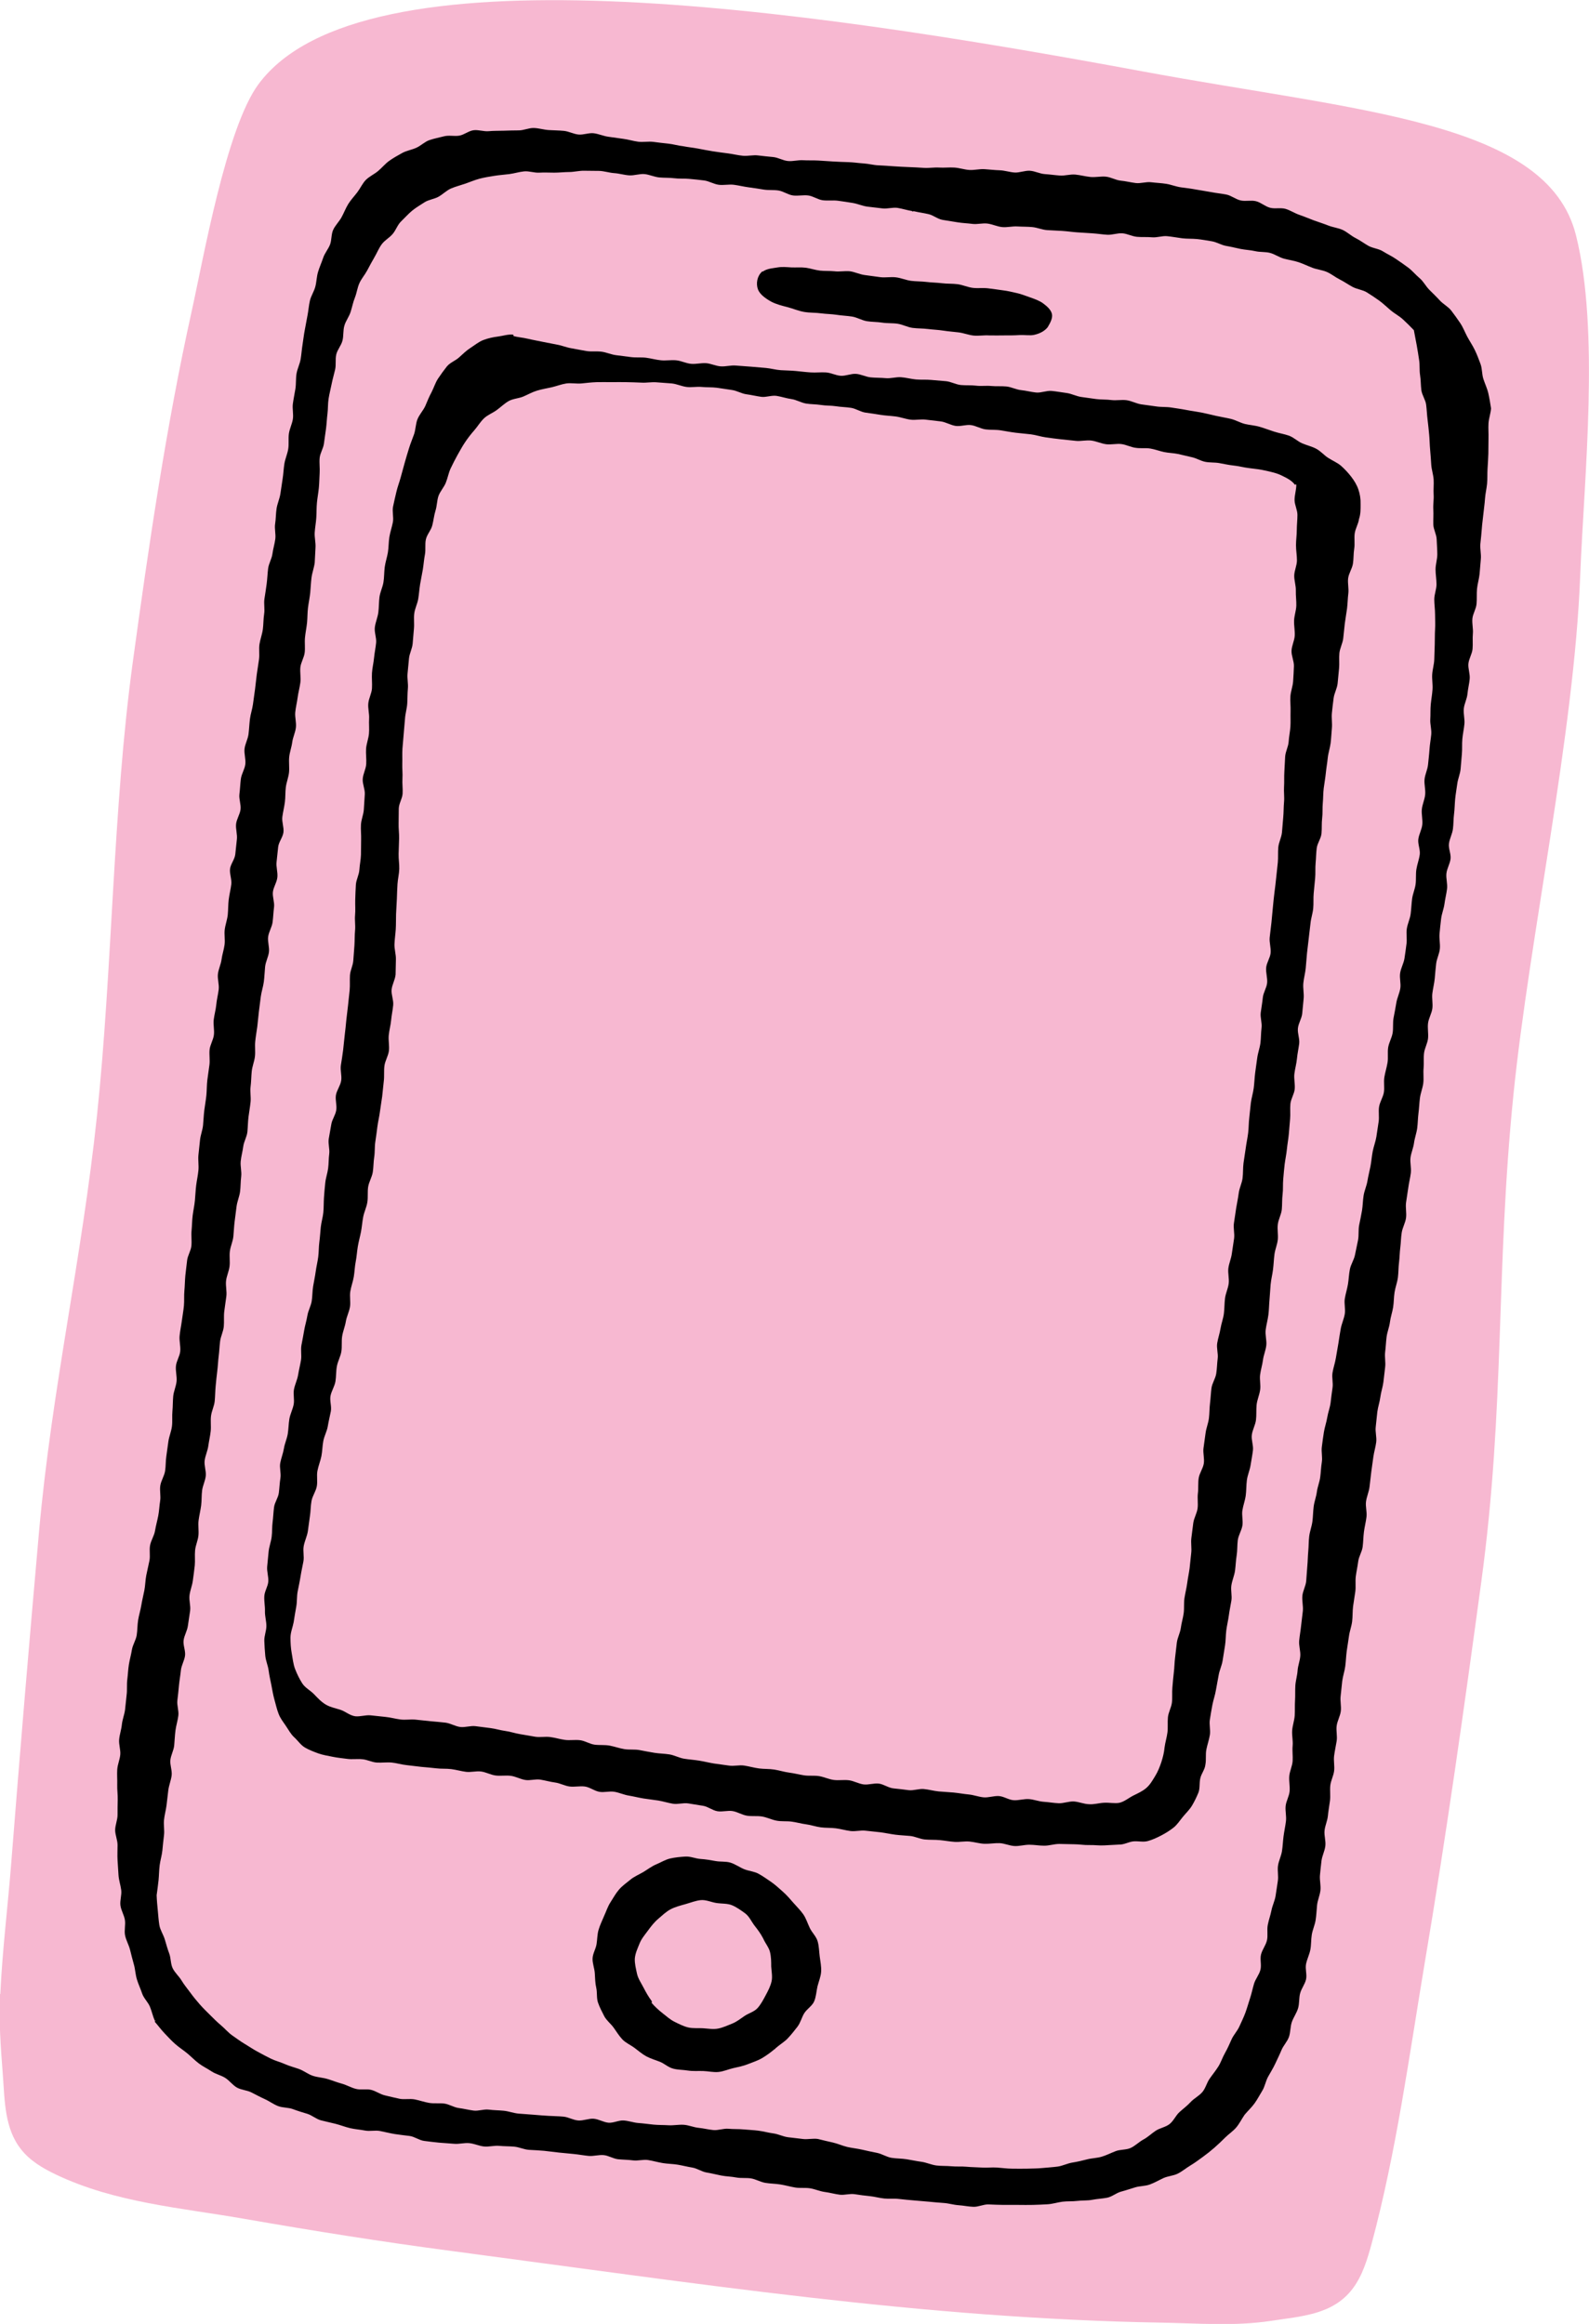 <?xml version="1.0" encoding="UTF-8"?><svg id="Layer_2" xmlns="http://www.w3.org/2000/svg" viewBox="0 0 99.62 145.64"><defs><style>.cls-1{fill:#f7b8d1;}</style></defs><g id="Layer_1-2"><path class="cls-1" d="M.02,124.96c.13-2.78.48-5.57.69-8.27.54-6.88,1.12-13.75,1.73-20.62.8-9.02,2.69-17.14,3.64-26.15.97-9.18.99-19.24,2.24-28.39,1.01-7.38,2.09-14.77,3.7-22.04.72-3.23,2.16-11.49,4.19-14.22,6.48-8.74,33.61-4.84,55.4-.8,13.6,2.52,25.39,3.11,27.19,10.26,1.51,5.99.51,15.22.27,21.31-.38,10-3.18,22.64-4.19,32.59-1.12,11.07-.51,19.46-2.01,30.48-1.08,7.96-2.2,15.92-3.54,23.85-.99,5.91-1.78,11.86-3.34,17.66-.27.98-.57,1.99-1.18,2.8-1.24,1.66-3.27,1.74-5.14,2.03-2.24.34-4.57.15-6.83.11-3.69-.06-7.38-.25-11.07-.52-7.4-.55-14.77-1.47-22.12-2.45-3.78-.5-7.55-1.02-11.33-1.52-4.34-.57-8.66-1.26-12.97-2.01-4-.7-8.13-1.01-11.84-2.78-.82-.39-1.62-.86-2.18-1.57-1.05-1.31-1.03-3.06-1.15-4.65-.13-1.72-.26-3.36-.18-5.09Z"/><path d="M9.71,126.65c-.13-.29-.19-.6-.31-.89s-.39-.53-.49-.83-.24-.59-.33-.89-.1-.63-.19-.94-.16-.61-.24-.92-.25-.59-.31-.9.04-.65-.01-.96-.24-.6-.28-.91.09-.65.05-.96-.15-.62-.17-.93-.04-.63-.06-.94,0-.63,0-.95-.15-.63-.15-.94.15-.63.15-.95,0-.63.01-.94-.04-.63-.03-.95-.02-.63,0-.95.16-.62.19-.93-.1-.64-.07-.96.14-.62.17-.93.16-.62.2-.93.06-.63.1-.94,0-.64.04-.95.05-.63.1-.94.14-.62.19-.93.25-.6.3-.91.04-.64.09-.95.15-.62.2-.93.13-.62.19-.93.06-.63.12-.94.14-.62.2-.93-.02-.65.04-.96.26-.6.31-.91.14-.62.2-.93.07-.63.12-.94-.04-.65.01-.96.25-.6.3-.91.03-.63.08-.94.08-.63.13-.94.18-.61.22-.92,0-.64.03-.95.02-.63.05-.94c.03-.31.18-.62.21-.93s-.07-.64-.04-.96.24-.61.27-.93-.07-.64-.04-.96.1-.63.14-.94.1-.63.13-.94,0-.64.03-.95.03-.63.06-.95.08-.63.11-.94.24-.61.27-.93-.02-.64.01-.95.03-.63.07-.95.11-.62.14-.94.04-.63.08-.95.11-.62.14-.94-.03-.64,0-.95.07-.63.1-.94.16-.62.19-.93.04-.63.08-.95.1-.63.13-.94.02-.63.06-.95.09-.63.13-.94-.02-.64.01-.95.23-.61.27-.93-.05-.64-.01-.96.13-.62.16-.94.11-.62.15-.94-.08-.65-.05-.96.19-.62.23-.93.15-.62.19-.93-.03-.64.01-.95.16-.62.19-.93.02-.63.06-.95.12-.62.16-.94-.11-.65-.08-.96.29-.6.33-.92.06-.63.1-.94-.08-.65-.05-.96.24-.61.28-.92-.11-.65-.07-.96.05-.63.09-.95.24-.61.28-.92-.08-.65-.05-.96.21-.61.25-.93.05-.63.09-.95.15-.62.19-.93.09-.63.13-.94.07-.63.11-.94.1-.62.14-.94-.02-.64.03-.95.17-.62.21-.93.03-.63.08-.95-.03-.64.02-.96.1-.63.14-.94.05-.63.09-.95.23-.61.27-.92.14-.62.18-.93-.06-.65-.01-.96.04-.63.09-.95.19-.61.24-.93.09-.63.14-.94.06-.63.11-.94.19-.61.24-.92,0-.64.04-.95.2-.61.25-.92-.04-.65,0-.96.11-.62.16-.94.02-.64.07-.95.21-.61.26-.92c.05-.3.07-.61.12-.92s.08-.61.14-.91.11-.61.17-.91.08-.62.15-.92.26-.57.34-.88.08-.62.17-.92.22-.58.32-.88.32-.55.43-.83.07-.65.2-.93.37-.51.52-.78.26-.57.42-.83.38-.49.57-.74.32-.55.53-.77c.23-.23.53-.36.77-.56s.45-.46.7-.64.54-.34.81-.49.6-.2.89-.33.53-.38.82-.48.61-.16.92-.24.64.01.95-.04.59-.3.9-.34.64.09.95.06.62-.02.94-.03.62-.02.94-.02.63-.16.95-.15.62.11.94.13.63.02.94.05.61.2.92.23.65-.12.96-.08.61.18.92.22.62.09.93.13.62.14.93.18.64-.03.95.01.62.08.93.11.62.13.93.16c.3.06.62.09.94.15s.61.12.93.17.62.09.94.13.62.12.94.15.64-.06.96-.02.62.07.94.1.61.22.93.25.63-.07.95-.05.63,0,.95.02.63.04.94.06.63.03.95.04.63.06.95.08.63.11.94.12.63.04.95.06.63.04.95.05.63.03.95.05.63-.04.95-.02.63-.02.95,0,.63.13.94.15.64-.07.95-.05.63.06.95.07.63.12.94.14.64-.13.96-.11.62.19.94.21.63.07.95.09.64-.09.96-.06.63.12.95.15.64-.05.96-.02.62.22.93.25.63.11.94.15.65-.09.97-.05.64.05.95.1.62.18.93.22.63.08.95.14.63.1.94.16.63.09.94.15.59.3.9.37.66-.03.97.05.57.33.88.41.67-.02.97.07.58.28.88.38.59.23.89.34.6.2.9.32.63.15.91.28.53.37.81.51.54.34.81.49.63.17.9.34.56.3.82.48.53.36.78.55.46.45.7.65.39.51.61.73.45.44.66.67.53.39.72.64.38.51.56.78.29.57.44.85.33.54.47.83.25.58.36.88.08.63.18.94.24.59.31.9.12.62.17.94c-.02.31-.14.62-.16.94s.01.63,0,.95,0,.63-.01.95-.03.63-.05.94,0,.63-.03.95-.11.62-.13.94-.07.63-.1.94-.08.63-.1.94-.06.63-.09.94.06.64.03.95-.05.63-.08.94-.13.62-.16.93,0,.63-.03.95-.23.61-.26.92.06.64.03.95.01.63-.02.95-.23.61-.26.92.11.64.08.96-.11.62-.14.94-.2.61-.23.93.07.64.04.95-.1.62-.13.94,0,.63-.03.95-.05.63-.08.94-.17.61-.21.93-.1.62-.13.94-.03.63-.07.94-.03.63-.07.94-.21.61-.25.92.14.65.1.96-.23.61-.26.92.08.64.04.96-.12.62-.16.93-.17.61-.21.93-.07.63-.1.94.05.64.02.95-.19.61-.23.92-.06.63-.09.94-.11.62-.15.93.04.64,0,.95-.23.61-.27.92.03.64,0,.95-.21.61-.25.92,0,.64-.03.95.02.64-.02.95-.17.61-.21.93-.05.63-.09.94-.04.63-.08.94-.16.62-.2.93-.18.61-.22.92.06.64.02.96-.12.62-.16.93-.1.62-.14.93.04.64,0,.95-.22.61-.27.92-.05.63-.09.94-.04.63-.08.94-.03.63-.07.94-.16.61-.21.93-.04.63-.09.94-.16.61-.2.93-.17.61-.21.93-.05.63-.09.94.04.64,0,.95-.07.63-.11.94-.15.62-.19.93-.15.62-.19.93-.06.63-.1.94.07.64.03.96-.14.62-.18.93-.09.62-.13.94-.07.63-.11.94-.18.61-.22.92.07.64.03.96-.12.62-.16.93-.04.63-.08.94-.24.6-.28.92-.11.62-.15.93.01.64-.03.95-.1.62-.14.93-.02.63-.06.95-.16.61-.2.93-.1.62-.14.93-.05.63-.09.94-.15.62-.19.93-.06.63-.1.94.05.64.01.95-.22.61-.26.92.05.64,0,.95-.12.62-.16.93.04.64,0,.95-.21.61-.24.92.02.64-.02.95-.1.62-.13.94-.18.61-.21.93.09.64.05.96-.2.61-.24.92-.07.63-.1.94c-.02.31.07.63.03.94s-.18.61-.21.92-.04.62-.09.93-.19.6-.24.91-.03.63-.09.94-.21.59-.27.9.07.66,0,.96-.29.57-.37.87-.04.64-.13.94-.29.57-.39.86-.08.64-.18.93-.35.54-.47.83-.26.57-.39.85-.3.55-.45.82-.2.61-.36.87-.31.55-.49.8-.42.47-.62.71c-.18.26-.32.55-.52.79s-.48.42-.7.64-.45.44-.68.64-.48.4-.73.58-.5.37-.77.53-.51.37-.79.51-.62.15-.9.28-.55.29-.85.4-.62.09-.92.18-.59.19-.89.27-.56.32-.87.38-.62.07-.93.13-.62.03-.94.07-.62.01-.93.05-.61.14-.92.16-.62.03-.93.04-.62,0-.93,0-.62,0-.93,0-.62-.02-.93-.03-.63.16-.94.15-.62-.08-.93-.1-.62-.12-.93-.14-.62-.05-.93-.08-.62-.05-.93-.08-.62-.05-.93-.09-.63,0-.94-.03-.61-.12-.92-.15-.62-.07-.93-.12-.64.07-.95.03-.62-.13-.93-.17-.61-.18-.92-.23-.64,0-.94-.05-.61-.14-.92-.19-.63-.05-.94-.1-.6-.23-.9-.28-.63,0-.94-.06-.62-.06-.93-.12-.61-.14-.92-.19-.59-.26-.9-.31-.61-.13-.91-.18-.62-.05-.93-.1c-.31-.05-.61-.14-.92-.19s-.64.06-.95.02-.62-.04-.93-.07-.6-.23-.91-.26-.64.08-.95.05-.62-.09-.93-.12-.62-.06-.93-.09-.62-.08-.93-.11-.62-.04-.94-.06-.61-.17-.93-.2-.63-.02-.94-.05-.64.07-.95.04-.61-.18-.93-.21-.64.07-.95.04-.63-.04-.94-.07-.63-.07-.94-.11-.6-.27-.91-.31-.62-.07-.93-.12-.61-.13-.92-.19-.64.03-.95-.03-.63-.08-.93-.15-.6-.19-.91-.27-.62-.14-.92-.22-.56-.32-.86-.41-.6-.18-.89-.29-.64-.08-.93-.19-.55-.31-.84-.44-.56-.28-.84-.42-.63-.15-.9-.3-.47-.44-.74-.61-.59-.23-.86-.41-.55-.31-.8-.5-.47-.42-.71-.62-.51-.37-.75-.58-.45-.44-.67-.67-.41-.49-.62-.73c-.02-.03.05-.08.04-.12ZM57.2,13.23c-.31-.05-.62-.15-.92-.2s-.65.07-.96.03-.63-.07-.94-.11-.61-.18-.92-.23-.62-.1-.93-.14-.64.01-.95-.03-.6-.26-.91-.3-.64.04-.95,0-.6-.26-.91-.31-.64-.01-.94-.06-.62-.1-.93-.14-.62-.12-.93-.16-.64.04-.95,0-.61-.23-.91-.27-.63-.07-.94-.1-.64,0-.94-.04-.63-.02-.94-.05-.62-.18-.92-.21-.65.1-.96.08-.63-.12-.94-.14-.63-.13-.94-.14-.64,0-.94-.01-.64.08-.94.08-.63.04-.94.04-.63-.02-.94,0-.64-.11-.95-.08-.62.13-.93.17-.63.06-.94.11-.63.1-.93.18-.6.21-.89.31-.61.18-.89.3-.52.37-.79.52-.62.18-.88.35-.54.33-.78.53-.45.44-.68.66-.32.54-.53.79-.5.39-.69.65-.3.55-.46.82-.3.54-.45.82-.36.51-.49.8-.16.6-.28.9-.17.59-.27.9-.3.55-.39.86-.04.63-.12.94-.32.56-.39.87,0,.63-.07.94-.16.6-.22.91-.14.6-.19.92-.03.62-.07.94-.05.62-.09.93-.09.61-.13.93-.24.6-.27.91.02.63,0,.94-.02.62-.05.93-.09.62-.12.93-.02.62-.04.94-.08.62-.1.93.07.63.05.95-.03.63-.05.95c-.04.31-.16.62-.2.93s-.05.63-.08.94-.1.62-.14.94-.03.63-.06.94-.1.62-.13.94.02.64-.02.95-.24.61-.27.92.04.64,0,.95-.13.62-.17.93-.12.62-.15.93.08.64.04.96-.19.61-.23.92-.16.62-.19.93.02.64-.01.95-.16.62-.2.93-.02.63-.06.94-.12.62-.16.93.11.65.07.96-.29.6-.33.91-.06.63-.1.94.08.64.05.96-.24.61-.28.92.11.65.07.96-.05.63-.09.94-.24.61-.28.92.09.65.05.96-.21.61-.24.92-.04.63-.08.94-.15.62-.19.93-.08.62-.12.94-.06.63-.1.94-.1.62-.13.94.02.64-.02.95-.17.61-.2.93-.03.63-.07.94.03.64,0,.95-.09.62-.13.94-.04.63-.07.94-.22.61-.26.92-.13.62-.16.93.07.64.03.96-.03.63-.07.94-.18.61-.22.93-.08.62-.12.94-.05.63-.08.94-.18.61-.22.93.02.64-.02.95-.19.61-.22.92.06.64.02.95-.09.62-.13.94,0,.63-.03.95-.19.61-.23.92-.05.63-.09.94-.05.63-.09.94-.07.63-.1.94-.03.63-.06.94-.19.61-.23.92.01.64-.02.95-.11.62-.15.93-.19.61-.23.92.1.65.07.96-.19.61-.23.92-.02.63-.06.94-.12.62-.16.93.02.64-.01.95-.18.61-.21.93.01.64-.02.95-.08.62-.12.94-.17.61-.21.93.08.64.04.96-.1.62-.14.94-.23.61-.27.92.13.65.09.96-.23.61-.26.92-.09.62-.12.94-.06.63-.1.94.1.64.06.96-.14.62-.18.93-.05.63-.08.94-.21.61-.24.92.12.65.08.96-.17.61-.21.93-.07.63-.11.94-.13.62-.16.93.04.64,0,.95-.07.63-.1.94-.13.62-.17.93-.04.63-.07.94-.08.63-.12.94c.01.32.04.64.07.94s.05.64.1.94.25.59.34.89.17.6.28.89.08.65.22.93.4.5.56.77.37.51.55.76.38.49.59.73.43.45.65.67.44.44.68.64.44.45.7.63.51.37.78.53.53.34.81.49.55.3.84.44.59.21.88.34.59.2.89.31.55.32.85.42.62.11.92.2.59.21.89.29.58.25.89.33.65-.01.95.06.57.28.88.35.61.15.91.21.64-.02.95.04.6.17.91.22.63,0,.94.04.6.24.91.28.62.12.93.16.64-.1.95-.06.63.04.94.07.61.15.93.18.63.04.94.07.63.05.94.07.63.02.94.05.61.22.93.24.64-.13.95-.11.62.22.93.25.64-.16.96-.14.62.14.93.16.63.07.94.1.63.02.94.04.63-.05.95-.03.62.16.93.19.62.11.93.14.64-.11.95-.08.63.01.94.04.63.04.94.08.62.13.93.17.61.2.92.24.63.07.93.11.65-.05.95,0c.31.08.62.15.93.22s.61.21.91.28.63.1.93.17.62.14.93.2.6.26.91.31.64.04.95.09.63.12.93.16.62.19.93.23.64.02.95.05.64,0,.95.03.64.03.95.05.64-.02.95,0,.64.07.95.07.64.01.95,0,.64-.01.95-.04.64-.05.95-.09.61-.2.92-.25.62-.12.92-.2.63-.08.93-.17.59-.24.88-.35.66-.07.94-.2.52-.38.8-.53.51-.38.77-.55.62-.22.87-.42.38-.53.61-.74.49-.4.7-.63.52-.38.73-.62.28-.58.46-.84.38-.5.55-.77.26-.57.42-.85.28-.56.41-.85.36-.52.49-.81.27-.57.38-.87.19-.6.29-.9.16-.61.25-.91.32-.56.4-.87-.04-.66.04-.97.3-.57.37-.88-.01-.64.05-.96.17-.6.23-.91.21-.6.26-.91.09-.62.14-.93-.03-.64.01-.95.2-.61.25-.92.06-.63.1-.94.11-.62.15-.94-.05-.64-.02-.95.22-.61.25-.93-.05-.64-.02-.96.19-.62.21-.94-.03-.63,0-.95-.05-.63-.03-.95.14-.63.16-.95c.02-.31,0-.63.02-.94s0-.63.02-.94.12-.62.14-.93.15-.62.17-.93-.1-.64-.07-.95.09-.62.12-.93.08-.62.11-.93-.06-.64-.03-.95.21-.61.24-.92.04-.63.07-.94.03-.63.06-.94.02-.63.06-.94.16-.61.2-.92.04-.63.08-.94.16-.61.2-.92.17-.61.21-.92.05-.63.1-.94-.04-.64,0-.95.08-.62.13-.93.16-.61.21-.92.17-.61.21-.92.07-.62.12-.93-.05-.64,0-.95.16-.61.21-.92.11-.62.16-.93.09-.62.15-.93.2-.6.25-.91-.05-.64,0-.95.15-.61.2-.92.06-.63.12-.93.26-.59.32-.9.13-.61.19-.92.01-.63.07-.94.13-.61.18-.92.05-.63.1-.94.19-.6.24-.91.13-.61.19-.92.08-.62.14-.93.18-.61.23-.92.09-.62.14-.93-.02-.64.03-.95.25-.6.3-.9-.02-.64.03-.95.15-.61.2-.92-.01-.64.04-.95.23-.6.28-.91,0-.64.06-.95.12-.62.17-.93.2-.6.25-.91-.06-.64-.01-.96.22-.6.27-.91.09-.62.13-.93-.03-.64.02-.95.2-.61.24-.92.05-.63.09-.94.18-.61.22-.92,0-.63.05-.94.17-.61.21-.92-.13-.65-.09-.96.22-.61.25-.92-.06-.64-.03-.95.18-.61.21-.93-.07-.64-.04-.95.19-.61.22-.93.07-.62.09-.94.08-.62.11-.94-.08-.64-.06-.95,0-.63.03-.94.09-.62.11-.94-.04-.63-.02-.94.12-.62.13-.94.02-.63.03-.94,0-.63.02-.94,0-.63,0-.94-.05-.63-.05-.94.14-.63.14-.94-.06-.63-.06-.94.11-.63.11-.94-.03-.63-.04-.94-.2-.62-.21-.93.02-.63,0-.94.04-.63.02-.94.02-.63,0-.94-.13-.62-.15-.93-.04-.63-.07-.94-.03-.63-.06-.94-.06-.63-.1-.94-.05-.63-.09-.94-.26-.6-.3-.91-.03-.63-.08-.94-.01-.63-.06-.94-.09-.62-.15-.93-.12-.64-.18-.95c-.22-.23-.46-.47-.69-.68s-.52-.36-.76-.56-.47-.43-.72-.61-.52-.36-.78-.52-.61-.19-.89-.34-.53-.33-.81-.47-.53-.35-.81-.47-.61-.15-.9-.26-.57-.25-.87-.35-.61-.14-.91-.22-.57-.28-.87-.36-.63-.04-.93-.11-.62-.08-.92-.14-.61-.14-.91-.19-.59-.24-.9-.29-.62-.11-.93-.14-.63-.01-.94-.05-.62-.1-.93-.13-.63.1-.95.07-.62,0-.94-.03-.61-.2-.92-.22-.63.11-.95.09-.62-.07-.94-.09-.63-.04-.94-.06-.62-.07-.94-.09-.63-.03-.94-.05-.62-.16-.93-.19-.63-.02-.94-.04-.64.07-.95.04-.61-.18-.92-.22-.64.06-.95.02-.63-.05-.93-.1-.62-.1-.93-.15-.58-.29-.88-.36-.61-.11-.91-.18c-.05-.02-.06.02-.11.02Z"/><path d="M32.17,21.05c.28.09.6.1.92.18.29.07.6.12.92.19.29.06.6.12.92.18.3.05.59.18.91.23.3.05.61.12.93.17s.63,0,.94.04.6.18.92.22.62.08.94.12.63,0,.94.04.61.13.93.16.63-.03.95,0,.61.19.93.22.63-.06.94-.04.61.18.93.2.63-.08.95-.05.62.04.94.07.62.05.94.08.62.12.93.14.63.02.94.05.62.07.94.09.63-.02.95,0,.61.19.93.21.64-.14.95-.12.62.19.93.22.63.02.94.05.64-.08.95-.06.62.11.94.14.63,0,.95.03.63.05.94.08.62.21.93.24.63,0,.95.04.64-.01.95.02.64,0,.95.03.62.2.93.23.63.12.94.15.65-.13.97-.1.63.09.94.13.62.21.93.25.62.09.93.13.63.02.94.06.64-.03.95.01.61.21.92.26.63.08.94.13.64.02.95.07.63.09.93.15.63.1.94.16.62.14.93.21.63.12.93.19.6.25.89.32.63.09.93.18c.31.09.61.21.9.3.31.1.63.15.92.25.31.11.55.36.83.48.3.13.62.2.88.34.29.15.5.41.75.57.28.18.57.3.8.49.25.22.46.45.64.68.2.26.36.52.46.81s.15.6.14.92c0,.3.01.62-.1.94-.04.31-.23.6-.27.91s.02.64-.03.95-.03.63-.08.94-.26.6-.3.91.05.64.01.96-.04.63-.08.94-.1.62-.14.94-.06.63-.1.94-.21.61-.24.92.01.64-.02.95-.06.63-.09.94-.21.61-.25.92-.08.63-.11.94.03.64,0,.95-.04.63-.08.94-.15.62-.18.93-.09.63-.12.94-.09.63-.13.94-.03.63-.06.94,0,.63-.04.95-.01.63-.04.95-.26.61-.3.92-.04.63-.07.94,0,.64-.03.95-.06.63-.09.94,0,.64-.03.95-.14.62-.17.93-.08.63-.11.94-.08.63-.11.94-.05.63-.08.94-.12.62-.15.94.05.64.02.96-.06.63-.09.94-.24.61-.27.93.12.65.08.96-.11.62-.14.94-.12.62-.16.94.05.64.02.96-.24.61-.27.93.01.64-.02.95-.05.63-.08.95-.09.63-.12.94-.1.63-.14.94-.06.63-.09.94,0,.64-.04.95-.02.64-.05.95-.21.61-.25.93.03.64,0,.95-.17.62-.21.93-.05.63-.09.95-.12.62-.15.94-.04.63-.07.95-.03.63-.07.95-.13.62-.17.94.07.65.04.96-.17.62-.21.93-.14.62-.18.93.05.64,0,.96-.19.62-.22.93,0,.64-.04.95-.22.61-.26.93.11.65.07.97-.1.63-.15.94-.19.61-.23.93-.03.64-.07.95-.16.62-.21.93.05.65,0,.96-.25.6-.29.92-.02.64-.07.95-.06.63-.1.94-.18.61-.23.93.05.65,0,.96-.12.62-.16.93-.12.62-.16.94-.03.64-.08.95-.1.62-.15.94-.2.61-.25.92-.12.62-.17.93-.16.61-.22.92-.11.62-.16.93.05.65,0,.96-.16.61-.22.92,0,.63-.06.94c-.03.31-.26.57-.32.86-.07.3-.01.63-.12.9s-.25.56-.4.81-.38.47-.57.7-.36.5-.59.68-.5.35-.77.49-.55.27-.84.35-.61-.01-.91.02c-.29.03-.58.21-.89.2-.31.02-.62.03-.93.05s-.63-.03-.94-.02-.63-.05-.94-.05-.62-.02-.94-.02-.62.11-.94.11-.62-.06-.94-.06-.63.1-.94.08-.62-.17-.93-.18-.63.05-.94.04-.62-.11-.93-.14-.63.04-.94.02-.62-.08-.93-.11-.63-.01-.94-.04-.61-.19-.92-.22-.62-.04-.93-.08-.62-.11-.93-.15-.62-.06-.93-.1-.64.06-.95.02-.61-.13-.92-.17-.63-.02-.94-.06-.61-.15-.92-.19-.61-.13-.92-.17-.63,0-.94-.06-.6-.21-.91-.26-.63,0-.94-.05-.6-.24-.9-.29-.64.06-.95.01-.59-.29-.9-.34-.62-.1-.93-.15-.65.07-.96.02-.61-.15-.92-.2-.62-.08-.93-.13-.61-.13-.92-.18-.6-.19-.91-.24-.64.06-.95,0-.59-.29-.9-.33-.64.04-.95,0-.6-.21-.91-.25-.61-.13-.92-.18-.64.07-.95.02-.6-.22-.91-.26-.64.02-.95-.02-.6-.21-.91-.25-.64.06-.95.02-.61-.13-.92-.17-.63-.01-.94-.05-.62-.06-.93-.09-.62-.08-.93-.11-.62-.13-.93-.16-.63.02-.94,0-.61-.19-.92-.21c-.31-.03-.62.02-.92-.02s-.62-.07-.91-.13-.62-.11-.9-.21-.59-.22-.85-.37-.44-.43-.67-.64-.35-.46-.53-.72c-.16-.24-.35-.47-.46-.77-.11-.28-.17-.58-.26-.89-.08-.29-.13-.59-.19-.91-.06-.3-.13-.59-.17-.91-.04-.3-.18-.6-.21-.92s-.05-.62-.06-.93.13-.62.13-.93-.1-.62-.09-.93-.06-.62-.04-.94.23-.61.25-.92-.1-.63-.07-.94.06-.62.09-.93.15-.61.19-.92.02-.62.06-.93.05-.62.09-.93.26-.59.3-.9.05-.62.1-.93-.07-.64-.01-.95.18-.6.23-.91.19-.6.24-.91.05-.63.1-.93.21-.6.27-.91-.04-.64.02-.95.21-.6.26-.91.13-.62.18-.92-.03-.64.03-.95.12-.62.17-.92.15-.61.2-.92.22-.6.27-.9.04-.63.09-.93.12-.62.16-.92.12-.62.16-.93.03-.63.07-.93.06-.63.09-.93.13-.62.16-.92c.03-.32.02-.63.04-.93.02-.32.05-.62.08-.92.03-.31.14-.61.18-.91s.03-.62.07-.92-.08-.63-.03-.94.11-.6.16-.91.26-.57.31-.89c.05-.3-.07-.62-.02-.94.05-.3.28-.59.33-.91s-.07-.64-.02-.96.1-.62.14-.94.06-.62.1-.94.07-.62.1-.94.08-.62.11-.94.07-.62.1-.94,0-.63.02-.94.19-.61.21-.93.05-.63.07-.94.01-.63.04-.95-.03-.63,0-.95,0-.63.01-.95.02-.63.04-.95.2-.62.22-.94.09-.63.1-.94,0-.63.01-.95-.03-.63-.01-.95.16-.62.18-.94.04-.63.06-.95-.15-.64-.13-.96.2-.62.22-.94-.03-.64-.01-.95.15-.63.18-.94-.01-.64.01-.95-.08-.64-.05-.96.21-.62.23-.94-.02-.64,0-.96.1-.63.13-.95.1-.63.13-.95-.12-.65-.08-.97.18-.62.22-.94.03-.64.07-.95.2-.62.25-.93.04-.64.08-.95.15-.62.2-.93.04-.64.09-.95.16-.62.22-.93-.05-.66.01-.97.14-.62.21-.93.19-.61.27-.91.17-.61.25-.91.18-.61.27-.91.22-.6.32-.89.1-.65.21-.93c.12-.3.36-.55.49-.83.13-.3.24-.59.39-.86.15-.29.24-.6.41-.86.18-.27.37-.53.56-.77.21-.25.55-.36.77-.57.24-.22.46-.43.71-.59s.51-.38.8-.49.6-.18.92-.22.62-.15.95-.12c.02,0,.01.1.04.11ZM81.19,30.39c-.2-.28-.51-.43-.84-.59-.3-.15-.63-.22-.98-.3s-.68-.12-1.03-.16c-.36-.04-.71-.14-1.04-.17-.29-.03-.58-.1-.87-.15s-.59-.02-.88-.08-.55-.23-.84-.29-.57-.14-.86-.2-.58-.06-.87-.12-.56-.17-.86-.22-.59,0-.88-.04c-.32-.03-.62-.2-.93-.24s-.65.05-.96.01-.62-.19-.93-.23-.65.05-.96.02-.63-.07-.95-.1-.63-.08-.94-.12-.62-.15-.94-.19-.63-.06-.95-.1-.63-.1-.94-.15-.64-.02-.95-.06-.61-.23-.92-.27-.66.1-.97.05-.61-.24-.92-.28-.63-.07-.94-.11-.65.04-.96,0-.62-.16-.93-.2-.63-.05-.94-.1-.63-.1-.94-.14-.6-.25-.91-.3-.63-.05-.94-.1-.64-.03-.95-.08-.64-.04-.94-.09-.61-.24-.91-.28-.62-.15-.93-.2-.66.1-.96.06-.62-.12-.93-.16-.61-.23-.92-.27-.63-.1-.94-.14-.64-.02-.95-.05-.64.04-.95,0-.62-.19-.93-.22-.64-.04-.94-.07-.64.04-.95.02-.64-.02-.94-.03-.64,0-.94,0c-.32,0-.64-.01-.94,0-.32.01-.63.05-.94.08-.32.03-.64-.04-.95,0-.32.05-.62.17-.92.24-.32.07-.62.12-.92.21s-.58.25-.86.37-.64.13-.91.28-.5.38-.76.57-.57.3-.8.52-.39.5-.6.74-.4.48-.58.75c-.17.25-.32.53-.48.81-.15.27-.29.55-.43.84-.13.28-.18.59-.3.89-.11.28-.35.53-.46.83-.1.29-.09.62-.19.93-.09.29-.12.61-.2.92s-.33.56-.4.87,0,.64-.06.95-.08.62-.13.93-.12.61-.17.92-.07.62-.12.93-.21.6-.25.92.01.63-.02.95-.05.62-.08.94-.2.61-.23.93-.06.62-.09.94.05.63.02.95-.02.63-.04.94-.12.62-.14.94-.06.62-.08.94-.06.62-.08.94,0,.63-.01.94.03.62.01.94.03.63.01.94-.23.61-.24.93,0,.63-.01.94.04.63.03.95-.02.63-.03.95.05.63.04.95-.09.62-.11.94-.03.63-.04.94-.04.63-.05.95,0,.63-.02.95-.07.63-.08.94.1.63.09.95-.01.63-.02.95c-.03.32-.22.63-.25.94s.13.65.1.97-.1.63-.13.95-.12.63-.15.95.05.65.01.97-.24.62-.28.94,0,.65-.04.96-.06.64-.1.95-.1.63-.14.95-.12.63-.16.94-.08.64-.13.95-.02.64-.07.96-.04.64-.09.95-.24.61-.29.92,0,.64-.05.96-.2.61-.26.92-.08.63-.14.94-.15.62-.2.93-.07.63-.13.94-.07.63-.12.94-.17.61-.22.93.03.65-.02.96-.21.61-.26.92-.18.61-.23.92,0,.65-.05.96-.22.6-.28.92-.04.64-.09.95-.25.6-.31.91.08.66.02.97-.14.62-.19.93-.22.61-.28.92-.06.64-.12.95-.19.61-.25.93.02.65-.04.97-.27.59-.33.91-.05.64-.1.95-.08.63-.13.95-.2.61-.26.93.04.65-.02.97-.13.62-.18.94-.12.63-.18.94-.03.64-.09.96-.11.64-.16.96c-.06.32-.2.64-.2.97s.02.67.08.99.09.67.21.98.27.62.45.9.51.44.74.68.45.48.74.65.6.22.93.33c.3.1.58.36.92.4.31.03.64-.09.95-.06s.63.07.94.1.62.12.93.16.64-.02.95.01.63.07.94.1.63.05.94.09.61.23.92.27.65-.09.96-.05.62.08.94.12.62.14.93.18.61.15.93.2.62.11.93.16.64-.02.95.02.62.14.93.18.64-.02.95.02.6.24.91.28.64,0,.95.06.61.17.92.22.64,0,.95.06.62.12.93.17.63.05.94.1.61.22.92.27.63.07.94.12.62.13.93.18.63.08.94.13.64-.05.96,0,.62.14.93.18.63.02.95.07.62.15.93.19.62.12.93.17.64,0,.95.05.61.2.92.24.64-.02.95.02.61.22.92.26.65-.09.96-.05.6.27.92.3.63.07.94.11.65-.1.96-.07.62.12.93.15.63.04.94.07.62.09.94.12.62.15.93.18.64-.1.96-.08.61.24.93.26.64-.09.95-.07.62.15.94.17.63.08.94.09.64-.13.95-.11.62.16.93.17c.33.03.65-.08.96-.09.33-.02.67.06.97,0,.32-.08.58-.31.86-.45s.58-.27.82-.48.39-.48.56-.76c.16-.26.27-.54.38-.86.09-.29.17-.58.2-.92.04-.31.14-.62.18-.93s0-.63.03-.95.21-.61.25-.92,0-.63.03-.95.05-.63.09-.94.04-.63.08-.94.07-.63.11-.94.21-.61.25-.92.14-.62.18-.93,0-.63.05-.95.13-.62.17-.93.11-.62.15-.93.06-.63.1-.94-.03-.64.01-.95.08-.63.12-.94.23-.61.27-.92-.02-.64.02-.95,0-.64.05-.95.27-.6.32-.91-.06-.65-.02-.96.09-.62.13-.94.17-.61.21-.93.03-.63.07-.95.05-.63.09-.94.25-.6.3-.92.05-.63.09-.94-.08-.65-.03-.96.16-.62.21-.93.17-.61.21-.93.03-.63.07-.95.19-.61.23-.93-.06-.65-.02-.96.18-.61.22-.93.1-.62.14-.94-.06-.65-.01-.96.09-.63.14-.94.12-.62.16-.94.2-.61.24-.93.02-.64.06-.95.1-.63.14-.94.11-.62.15-.94.03-.63.07-.95.06-.63.1-.94.14-.62.18-.93.05-.63.09-.95.09-.63.13-.94.16-.62.2-.93.03-.63.07-.95-.09-.65-.05-.96.1-.63.13-.94.24-.61.27-.92-.09-.65-.06-.96.25-.61.28-.92-.09-.65-.06-.96.08-.63.11-.94.06-.63.09-.95.06-.63.1-.94.08-.63.11-.94.07-.63.1-.94,0-.64.03-.95.2-.62.23-.93.05-.63.08-.95.02-.63.05-.95-.02-.64,0-.95,0-.63.02-.95.03-.63.05-.95.2-.62.22-.94.09-.63.11-.94,0-.63.01-.95-.03-.64-.01-.95.15-.63.17-.94.04-.63.05-.95-.16-.64-.15-.96.18-.63.2-.94-.05-.63-.04-.95.13-.63.14-.94-.04-.63-.03-.95-.11-.64-.1-.95.17-.63.17-.94-.06-.63-.06-.95.05-.63.05-.95.04-.63.04-.95-.18-.63-.18-.94.11-.63.11-.94c0-.03-.03-.02-.05-.04Z"/><path d="M48.56,128.42c-.25.21-.51.4-.78.56s-.59.26-.89.38-.61.18-.92.25-.61.21-.93.24-.64-.05-.96-.06-.64.02-.96-.03c-.31-.05-.63-.04-.92-.12-.31-.08-.55-.32-.83-.43s-.59-.2-.85-.34-.5-.35-.74-.53-.55-.31-.76-.53-.37-.49-.55-.74-.45-.45-.59-.72-.29-.56-.39-.85-.04-.63-.11-.93-.07-.6-.09-.91-.15-.61-.14-.92.2-.59.25-.9.04-.61.13-.91.22-.56.34-.85c.14-.3.23-.6.4-.86.18-.28.33-.56.53-.79.21-.25.48-.43.72-.63s.54-.32.81-.48.52-.36.81-.48.57-.3.88-.37.63-.1.95-.12.63.13.95.15.61.07.93.13.64.01.94.1.57.29.86.41.64.14.91.29.54.34.8.52.49.4.73.61.44.45.65.69.44.46.62.72.27.57.41.86.4.52.49.83.09.64.13.95.11.63.09.95-.15.61-.23.93c-.07.3-.08.64-.21.94-.12.28-.45.47-.62.74-.16.26-.23.59-.43.85-.19.24-.38.49-.61.73-.21.22-.49.38-.74.6-.04.03-.03.04-.06.07ZM40.86,125.53c.21.24.44.45.67.63.25.2.49.41.75.54s.57.29.87.36.63.03.93.05.63.08.94.02.6-.2.88-.31.53-.31.78-.48.6-.26.81-.49.36-.52.51-.8.3-.56.37-.87c.07-.29,0-.62-.02-.94,0-.29,0-.61-.08-.92-.07-.28-.29-.53-.42-.83-.16-.31-.34-.55-.53-.79-.21-.27-.34-.59-.59-.78-.27-.2-.55-.4-.84-.52s-.66-.09-.98-.14-.65-.21-.97-.18-.64.16-.96.25-.64.17-.93.32-.53.39-.78.6-.45.47-.64.73-.41.51-.53.81-.27.61-.3.94c-.02.31.07.65.14.98.07.3.26.57.42.88.14.27.29.54.5.82.03.04-.02.08,0,.11Z"/><path d="M47.88,16.98c.28-.16.59-.17.87-.22s.56-.02.88,0c.28.01.58-.02.9.02.28.04.56.14.88.18.28.03.58.01.9.04.3.04.64-.03.97,0,.31.04.62.2.95.24s.63.09.96.13.65-.03.98.01.63.18.95.22.65.03.97.07.65.04.97.08.66.02.97.06.64.19.95.23c.33.04.66-.01.97.03.34.04.66.09.96.13.25.03.55.1.85.17.28.06.56.18.83.27.29.1.58.21.79.36.26.19.51.41.57.68.05.24-.08.52-.27.83-.16.2-.43.38-.82.47-.27.07-.6,0-.96.02-.29.02-.61.02-.95.02-.3,0-.62.01-.95,0-.31-.02-.63.04-.96.01-.31-.03-.62-.16-.95-.2s-.63-.06-.95-.11-.64-.06-.96-.1-.64-.03-.96-.07-.62-.21-.94-.26-.65-.02-.97-.07-.65-.04-.96-.09-.62-.24-.93-.29-.65-.06-.96-.11c-.33-.05-.66-.05-.96-.09-.34-.05-.72-.03-1.08-.09s-.7-.21-1.04-.3c-.36-.09-.71-.18-1.02-.34-.4-.22-.73-.48-.84-.77-.14-.37-.05-.85.26-1.12.03-.03.06,0,.08-.01Z"/></g></svg>